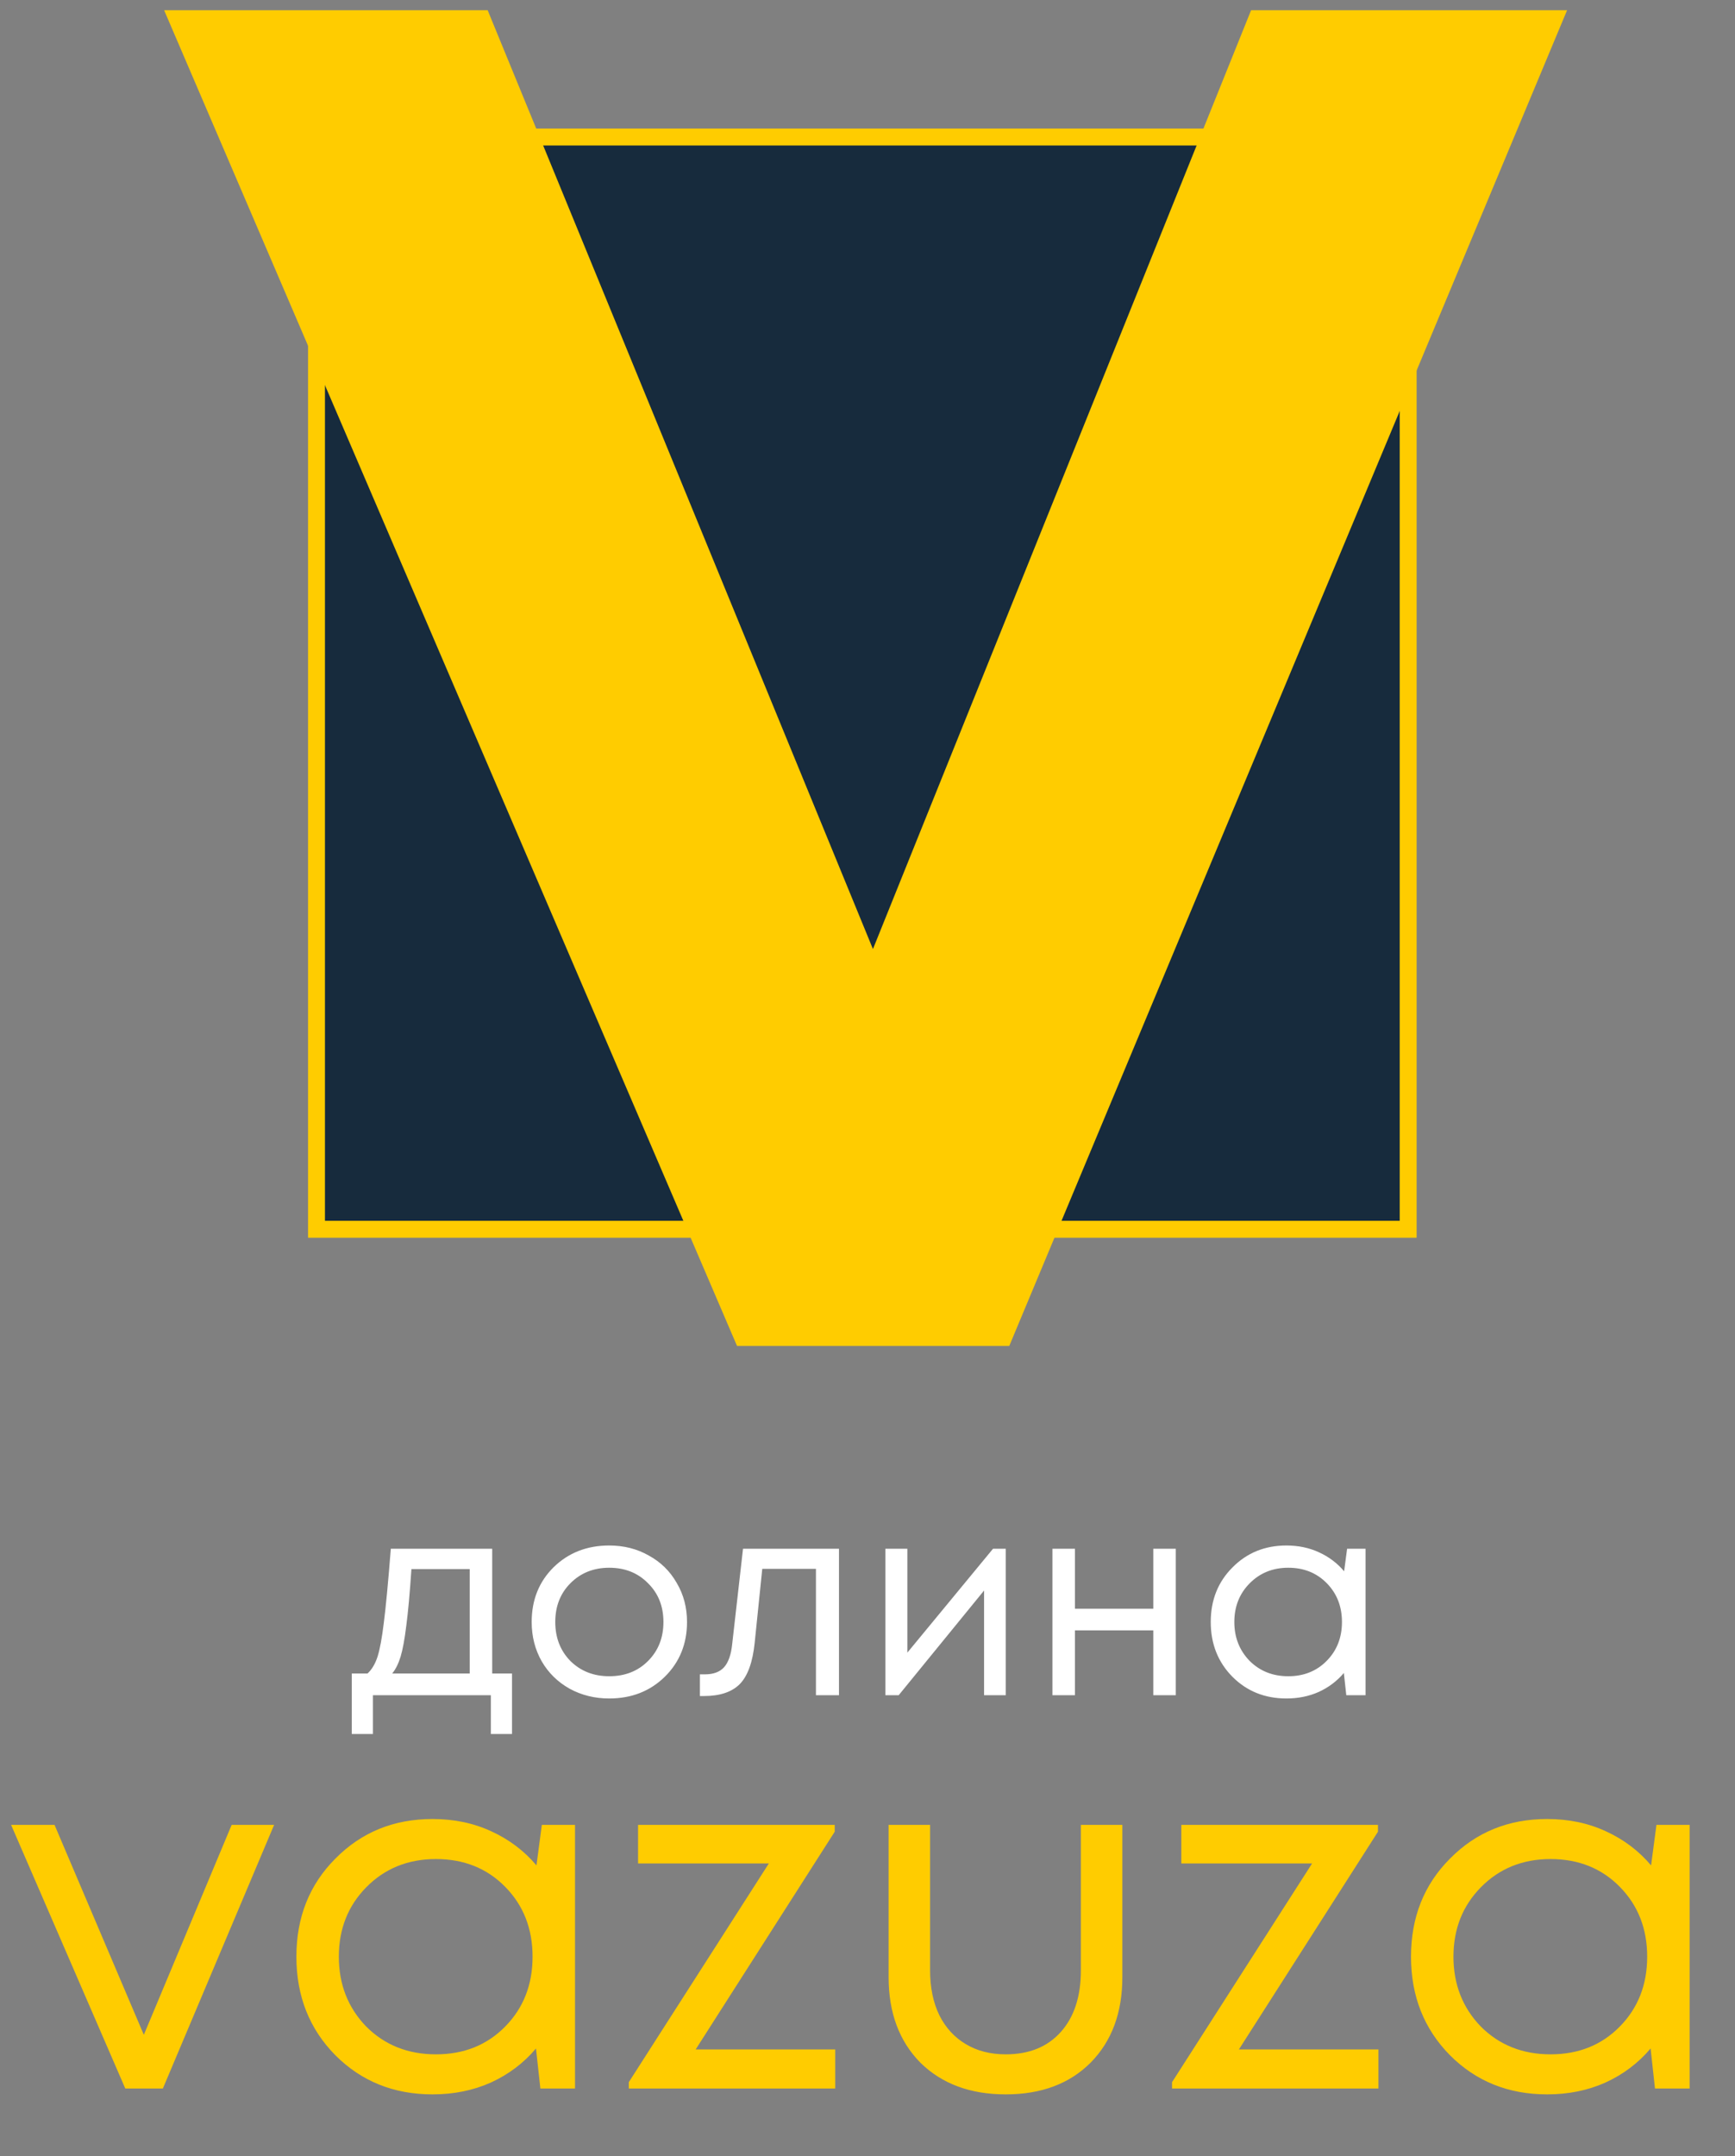 <svg width="128" height="159" viewBox="0 0 128 159" fill="none" xmlns="http://www.w3.org/2000/svg">
<rect x="0" y="0" width="128" height="159" fill="#808080" stroke="none"/>
<rect x="23.35" y="10.104" width="80.538" height="80.538" fill="#172B3D" stroke="#FFCC00" stroke-width="1.247"/>
<path d="M93.142 1.377H92.721L92.564 1.767L64.407 71.635L35.717 1.763L35.559 1.377H35.141H14H13.054L13.427 2.246L54.624 98.246L54.786 98.623H55.197H73.627H74.043L74.203 98.24L114.315 2.24L114.676 1.377H113.74H93.142Z" fill="#FFCC00" stroke="#FFCC00" stroke-width="1.247"/>
<path d="M36.313 123.4H37.773V127.86H36.213V125H27.513V127.86H25.953V123.4H27.113C27.433 123.107 27.679 122.693 27.853 122.16C28.026 121.613 28.179 120.787 28.313 119.68C28.459 118.56 28.633 116.733 28.833 114.2H36.313V123.4ZM30.353 115.7C30.233 117.487 30.106 118.88 29.973 119.88C29.853 120.867 29.713 121.627 29.553 122.16C29.393 122.68 29.186 123.093 28.933 123.4H34.653V115.7H30.353ZM44.945 125.24C43.879 125.24 42.905 125 42.025 124.52C41.145 124.027 40.459 123.353 39.965 122.5C39.472 121.633 39.225 120.667 39.225 119.6C39.225 117.973 39.765 116.627 40.845 115.56C41.939 114.493 43.305 113.96 44.945 113.96C46.025 113.96 46.999 114.207 47.865 114.7C48.745 115.18 49.432 115.853 49.925 116.72C50.432 117.573 50.685 118.533 50.685 119.6C50.685 121.213 50.139 122.56 49.045 123.64C47.952 124.707 46.585 125.24 44.945 125.24ZM42.085 122.48C42.845 123.227 43.799 123.6 44.945 123.6C46.105 123.6 47.059 123.227 47.805 122.48C48.565 121.72 48.945 120.76 48.945 119.6C48.945 118.44 48.565 117.487 47.805 116.74C47.059 115.98 46.105 115.6 44.945 115.6C43.799 115.6 42.845 115.98 42.085 116.74C41.339 117.487 40.965 118.44 40.965 119.6C40.965 120.76 41.339 121.72 42.085 122.48ZM54.816 114.2H61.896V125H60.196V115.68H56.236L55.676 121.14C55.529 122.567 55.163 123.58 54.576 124.18C53.989 124.767 53.109 125.06 51.936 125.06H51.636V123.46H52.016C52.629 123.46 53.096 123.287 53.416 122.94C53.736 122.58 53.936 122.013 54.016 121.24L54.816 114.2ZM73.26 114.2H74.2V125H72.6V117.28L66.3 125H65.32V114.2H66.94V121.86L73.26 114.2ZM85.084 114.2H86.744V125H85.084V120.22H79.304V125H77.644V114.2H79.304V118.62H85.084V114.2ZM99.383 114.2H100.743V125H99.323L99.143 123.36C98.636 123.96 98.016 124.427 97.283 124.76C96.563 125.08 95.77 125.24 94.903 125.24C93.316 125.24 91.99 124.707 90.923 123.64C89.856 122.56 89.323 121.213 89.323 119.6C89.323 117.987 89.856 116.647 90.923 115.58C91.99 114.5 93.316 113.96 94.903 113.96C95.783 113.96 96.583 114.127 97.303 114.46C98.036 114.793 98.656 115.26 99.163 115.86L99.383 114.2ZM92.183 122.46C92.943 123.22 93.896 123.6 95.043 123.6C96.19 123.6 97.136 123.22 97.883 122.46C98.63 121.7 99.003 120.747 99.003 119.6C99.003 118.453 98.63 117.5 97.883 116.74C97.136 115.98 96.19 115.6 95.043 115.6C93.896 115.6 92.943 115.987 92.183 116.76C91.436 117.52 91.063 118.467 91.063 119.6C91.063 120.733 91.436 121.687 92.183 122.46Z" fill="white"/>
<path d="M17.091 134.56H20.223L12.015 154H9.243L0.819 134.56H4.023L10.611 150.04L17.091 134.56ZM39.974 134.56H42.422V154H39.866L39.542 151.048C38.63 152.128 37.514 152.968 36.194 153.568C34.898 154.144 33.47 154.432 31.91 154.432C29.054 154.432 26.666 153.472 24.746 151.552C22.826 149.608 21.866 147.184 21.866 144.28C21.866 141.376 22.826 138.964 24.746 137.044C26.666 135.1 29.054 134.128 31.91 134.128C33.494 134.128 34.934 134.428 36.23 135.028C37.55 135.628 38.666 136.468 39.578 137.548L39.974 134.56ZM27.014 149.428C28.382 150.796 30.098 151.48 32.162 151.48C34.226 151.48 35.93 150.796 37.274 149.428C38.618 148.06 39.29 146.344 39.29 144.28C39.29 142.216 38.618 140.5 37.274 139.132C35.93 137.764 34.226 137.08 32.162 137.08C30.098 137.08 28.382 137.776 27.014 139.168C25.67 140.536 24.998 142.24 24.998 144.28C24.998 146.32 25.67 148.036 27.014 149.428ZM51.322 151.12H61.618V154H46.39V153.532L56.722 137.404H47.074V134.56H61.582V135.064L51.322 151.12ZM74.198 154.432C71.582 154.432 69.482 153.652 67.898 152.092C66.338 150.508 65.558 148.408 65.558 145.792V134.56H68.618V145.288C68.618 146.56 68.846 147.664 69.302 148.6C69.758 149.512 70.406 150.22 71.246 150.724C72.086 151.228 73.07 151.48 74.198 151.48C75.926 151.48 77.282 150.928 78.266 149.824C79.25 148.72 79.742 147.208 79.742 145.288V134.56H82.802V145.792C82.802 148.408 82.022 150.508 80.462 152.092C78.902 153.652 76.814 154.432 74.198 154.432ZM91.4 151.12H101.696V154H86.468V153.532L96.8 137.404H87.152V134.56H101.66V135.064L91.4 151.12ZM122.205 134.56H124.653V154H122.097L121.773 151.048C120.861 152.128 119.745 152.968 118.425 153.568C117.129 154.144 115.701 154.432 114.141 154.432C111.285 154.432 108.897 153.472 106.977 151.552C105.057 149.608 104.097 147.184 104.097 144.28C104.097 141.376 105.057 138.964 106.977 137.044C108.897 135.1 111.285 134.128 114.141 134.128C115.725 134.128 117.165 134.428 118.461 135.028C119.781 135.628 120.897 136.468 121.809 137.548L122.205 134.56ZM109.245 149.428C110.613 150.796 112.329 151.48 114.393 151.48C116.457 151.48 118.161 150.796 119.505 149.428C120.849 148.06 121.521 146.344 121.521 144.28C121.521 142.216 120.849 140.5 119.505 139.132C118.161 137.764 116.457 137.08 114.393 137.08C112.329 137.08 110.613 137.776 109.245 139.168C107.901 140.536 107.229 142.24 107.229 144.28C107.229 146.32 107.901 148.036 109.245 149.428Z" fill="#FFCC00"/>
</svg>
